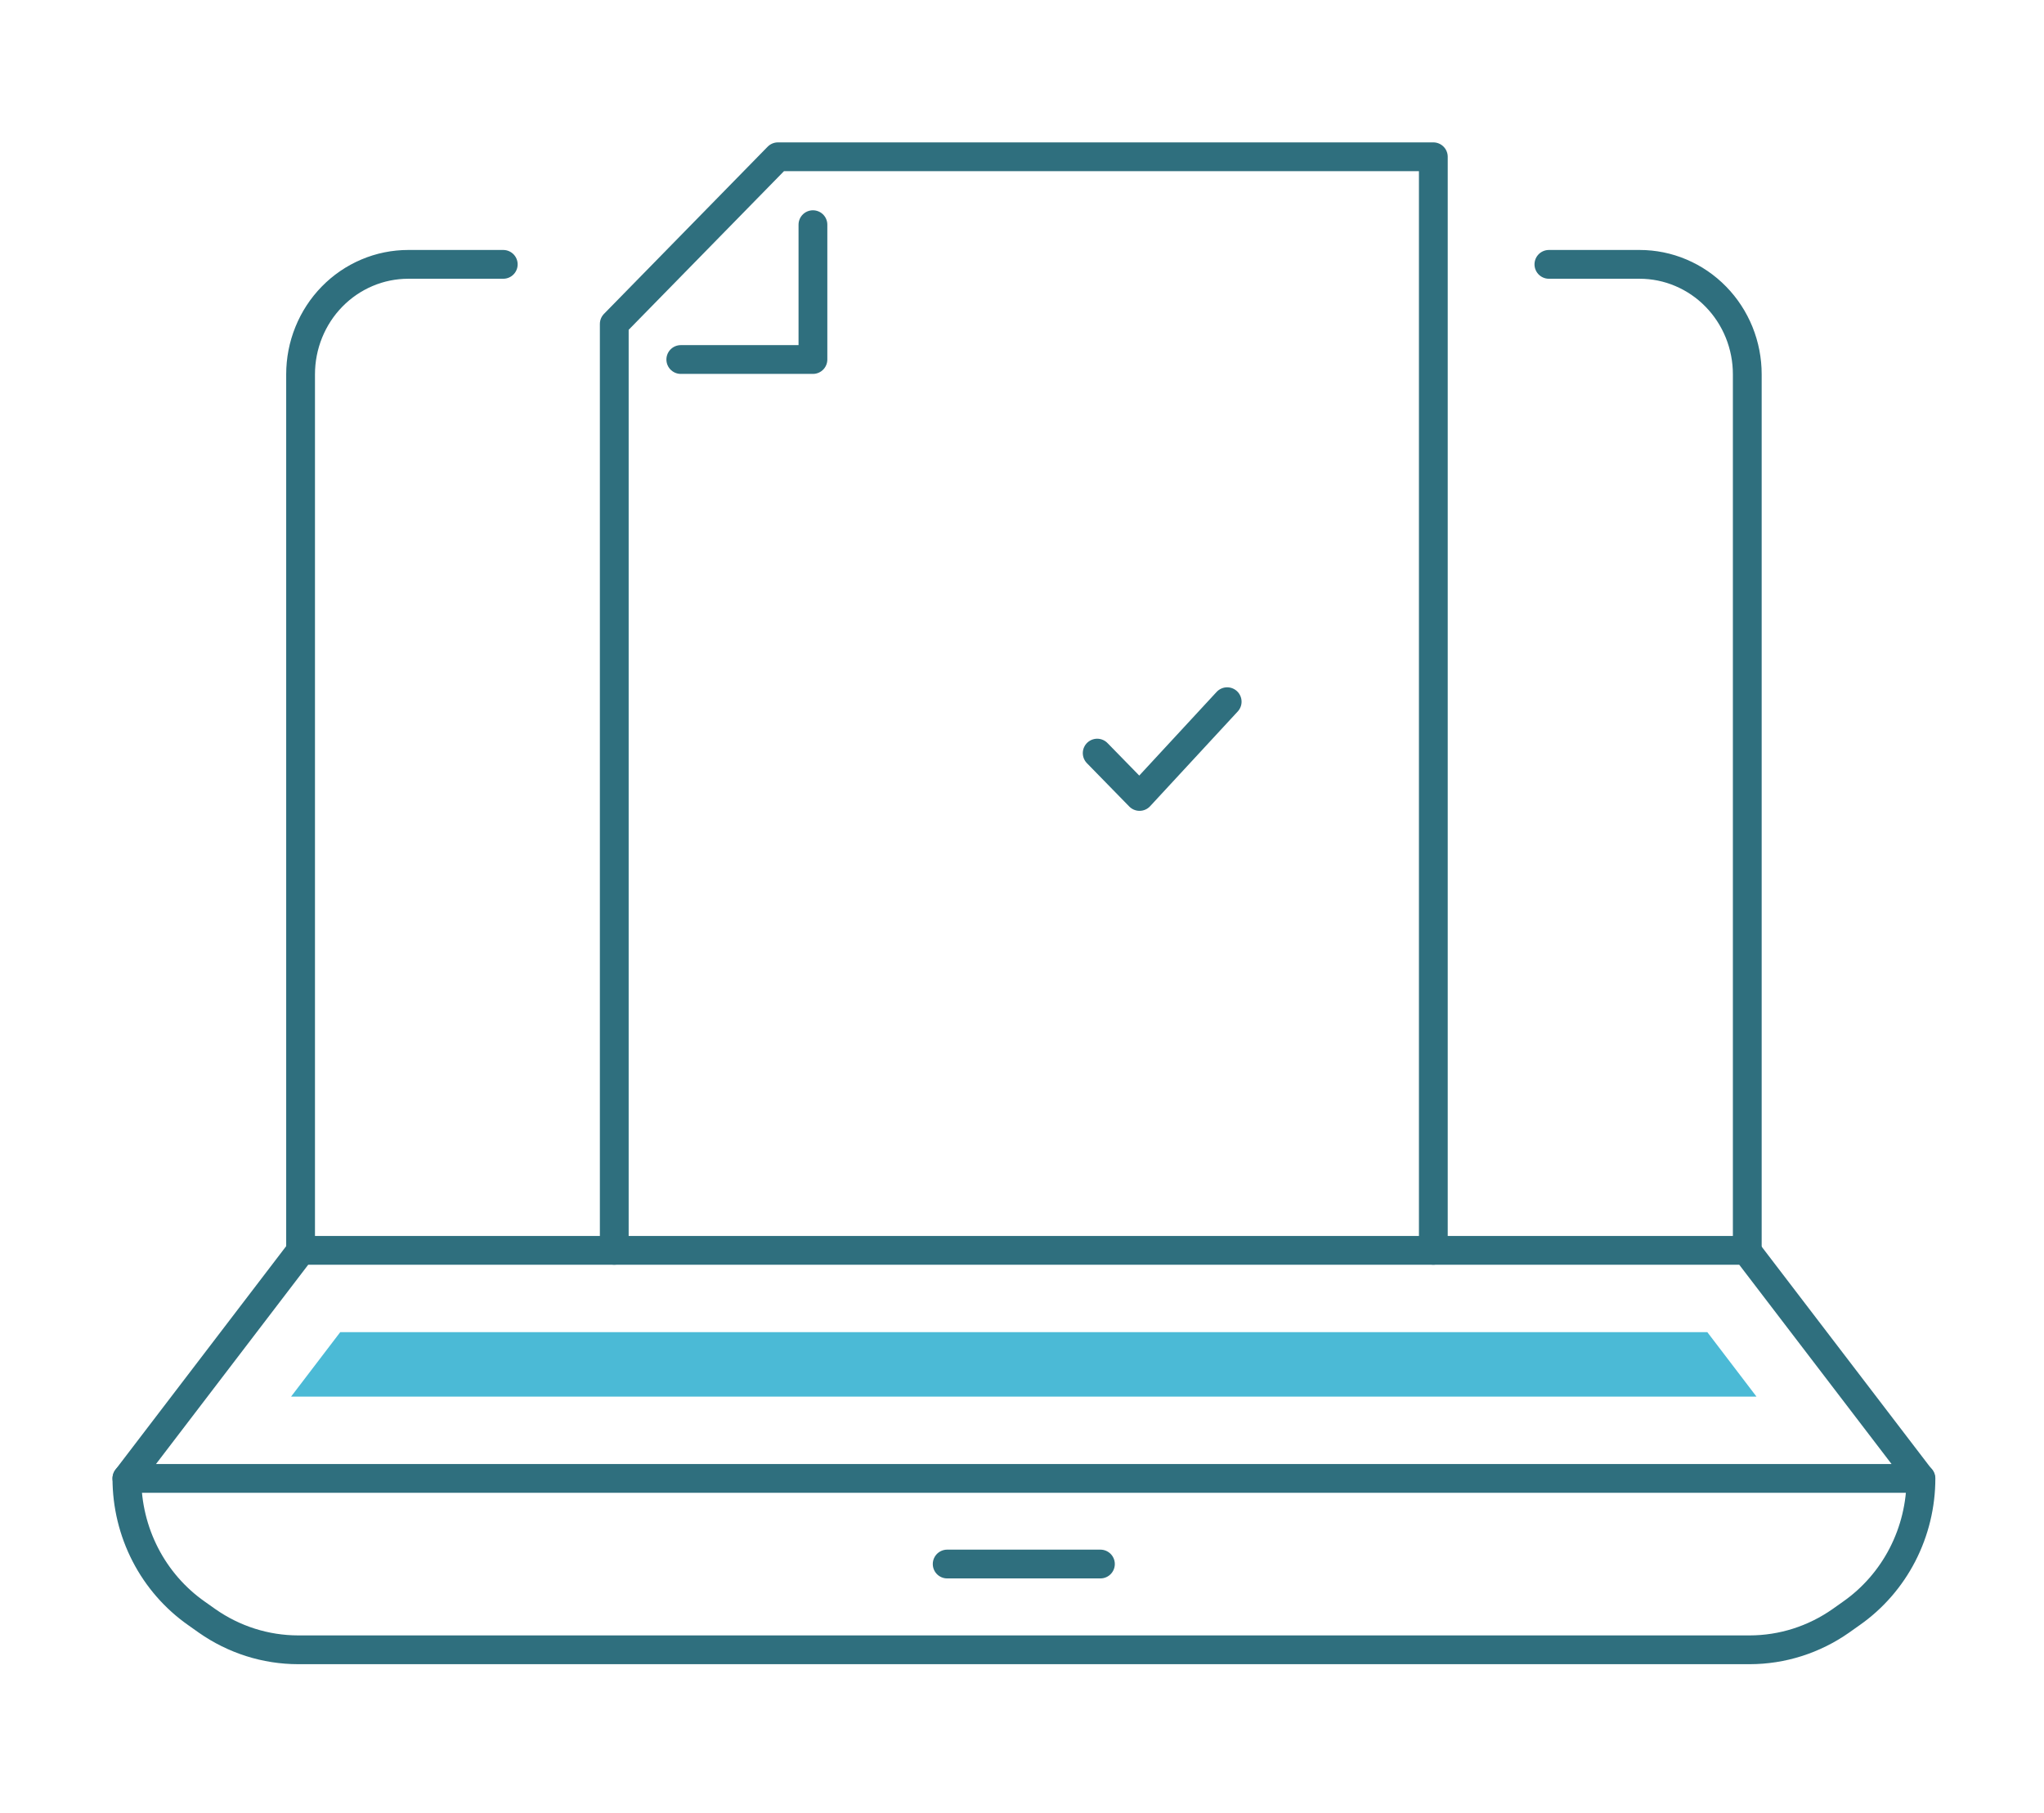 <?xml version="1.0" encoding="UTF-8"?> <svg xmlns="http://www.w3.org/2000/svg" width="71" height="63" viewBox="0 0 71 63" fill="none"> <path d="M49.788 43.441V5.447H27.022L21.337 11.255V43.441" stroke="#2F6F7E" stroke-linecap="round" stroke-linejoin="round"></path> <path d="M42.627 24.38L39.583 27.672L38.112 26.166" stroke="#2F6F7E" stroke-linecap="round" stroke-linejoin="round"></path> <path d="M28.238 7.806V12.491H23.648" stroke="#2F6F7E" stroke-linecap="round" stroke-linejoin="round"></path> <path d="M60.661 43.442L66.716 51.366H35.56H4.408L10.459 43.442H60.661Z" stroke="#2F6F7E" stroke-linecap="round" stroke-linejoin="round"></path> <path d="M10.111 48.524H61.013L59.305 46.284H11.819L10.111 48.524Z" fill="#4BBAD6"></path> <path d="M66.726 51.366C66.726 52.289 66.506 53.199 66.085 54.016C65.664 54.833 65.054 55.533 64.308 56.056L63.941 56.316C63.01 56.969 61.907 57.32 60.777 57.321H10.357C9.227 57.32 8.124 56.969 7.193 56.316L6.826 56.056C6.08 55.533 5.47 54.833 5.049 54.016C4.628 53.199 4.408 52.289 4.408 51.366" stroke="#2F6F7E" stroke-linecap="round" stroke-linejoin="round"></path> <path d="M32.901 54.341H38.224" stroke="#2F6F7E" stroke-linecap="round" stroke-linejoin="round"></path> <path d="M60.693 43.441V13.007C60.694 12.505 60.597 12.008 60.41 11.545C60.222 11.081 59.946 10.659 59.599 10.305C59.252 9.949 58.839 9.668 58.385 9.476C57.931 9.283 57.444 9.185 56.953 9.185H53.802" stroke="#2F6F7E" stroke-linecap="round" stroke-linejoin="round"></path> <path d="M10.441 43.441V13.007C10.441 12.505 10.537 12.008 10.725 11.545C10.913 11.081 11.188 10.659 11.535 10.305C11.883 9.949 12.295 9.668 12.749 9.476C13.203 9.283 13.69 9.185 14.182 9.185H17.481" stroke="#2F6F7E" stroke-linecap="round" stroke-linejoin="round"></path> </svg> 